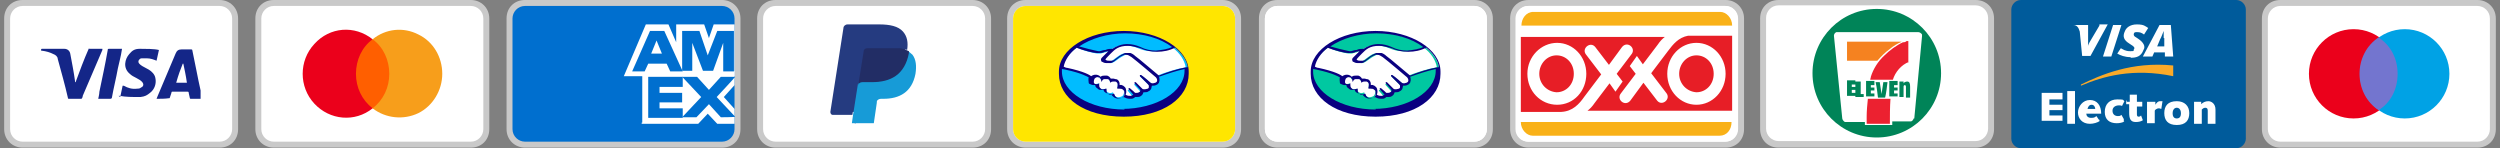 <?xml version="1.0" encoding="UTF-8"?>
<svg id="Layer_1" xmlns="http://www.w3.org/2000/svg" version="1.1" xmlns:xlink="http://www.w3.org/1999/xlink" viewBox="0 0 420 24.9">
  <rect x="0" y="0" width="420" height="24.9" fill="#808080" stroke="none"/>
  <!-- Generator: Adobe Illustrator 30.0.0, SVG Export Plug-In . SVG Version: 2.1.1 Build 123)  -->
  <defs>
    <clipPath id="clippath">
      <rect x="138.5" y="4.1" width="16.6" height="16.6" fill="none"/>
    </clipPath>
  </defs>
  <g>
    <path d="M331.9,0h-33.1c-1.8,0-3.1,1.3-3.1,3.1v18.6c0,1.8,1.3,3.1,3.1,3.1h33.1c1.8,0,3.1-1.3,3.1-3.1V3.1c0-1.8-1.3-3.1-3.1-3.1Z" fill="#c9c9c9"/>
    <path d="M331.9.9c1.1,0,2.1.9,2.1,2.1h0v18.6c0,1.1-.9,2.1-2.1,2.1h-33.1c-1.1,0-2.1-.9-2.1-2.1V3c0-1.1.9-2.1,2.1-2.1h33.1" fill="#fff"/>
    <g>
      <circle cx="315.3" cy="12.3" r="10.8" fill="#008458"/>
      <path d="M321.5,19.9c-.1.3-.3.5-.5.5h-3.1v.6h-4.6v-.5h-3.3c-.1,0-.2-.1-.3-.2s-.2-.3-.2-.4l-1.4-13.9c0-.3.2-.5.4-.6h13.8c.2,0,.5.2.6.4v.3l-1.3,13.8h-.1Z" fill="#fff"/>
      <path d="M320.7,10.4c-1.3.5-2.3,1.7-2.7,3h-3.8c0-.2.1-.3.1-.5.4-1.3,1.2-2.6,2.3-3.6.8-.8,2-1.7,3.1-2.2.2,0,.4,0,.6-.2h.3v3.6" fill="#ec2130"/>
      <path d="M319.5,7c-.7.3-1.4.7-2.1,1.3-.7.5-1.4,1.2-2,1.9h-5.1v-3.2h9.2Z" fill="#f58220"/>
      <path d="M317.1,13.8c-.1.8-.2,1.8-.4,2.6h-1.2c-.1-.8-.2-1.8-.4-2.6h.7c.1.6.2,1.3.3,2,.1-.6.2-1.3.3-2h.6M311.7,14.2h-.6v.4h.6v.5h-.6v.5h.6v.5h-1.4v-2.6h1.4v.5M314.9,14.3h-.6v.4h.6v.5h-.6v.5h.6v.5h-1.4v-2.6h1.4v.5M318.8,14.3h-.6v.4h.6v.5h-.6v.5h.6v.5h-1.4v-2.6h1.4v.5M311.9,13.7h.7v2.1h.5v.5h-1.4v-2.6M319.8,14c.1-.2.4-.3.6-.3.4,0,.5.3.5.9v1.8h-.7v-1.7c0-.2,0-.4-.2-.4s-.2.2-.2.4v1.6h-.7v-2.6h.7v.3" fill="#008458"/>
      <path d="M313.6,20.9v-1.3c0-.9.1-2.1.2-3h3.8c-.1,1.4-.1,2.8-.1,4.2h-3.9Z" fill="#ec2130"/>
    </g>
  </g>
  <g>
    <path d="M79.1,0h-33.1c-1.8,0-3.1,1.3-3.1,3.1v18.6c0,1.8,1.4,3.1,3.1,3.1h33.1c1.8,0,3.1-1.3,3.1-3.1V3.1c0-1.8-1.4-3.1-3.1-3.1Z" fill="#c9c9c9"/>
    <path d="M79.1,1c1.1,0,2.1.9,2.1,2.1v18.6c0,1.1-.9,2.1-2.1,2.1h-33.1c-1.1,0-2.1-.9-2.1-2.1V3.1c0-1.1.9-2.1,2.1-2.1h33.1" fill="#fff"/>
  </g>
  <g>
    <path d="M121.3,0h-33.1c-1.8,0-3.1,1.3-3.1,3.1v18.6c0,1.8,1.4,3.1,3.1,3.1h33.1c1.8,0,3.1-1.3,3.1-3.1V3.1c0-1.8-1.4-3.1-3.1-3.1Z" fill="#c9c9c9"/>
    <path d="M121.3,1c1.1,0,2.1.9,2.1,2.1v18.6c0,1.1-.9,2.1-2.1,2.1h-33.1c-1.1,0-2.1-.9-2.1-2.1V3.1c0-1.1.9-2.1,2.1-2.1h33.1Z" fill="#006fcf"/>
    <path d="M107.9,20.6v-8.7h15.5v2.4l-1.8,2,1.8,2v2.5h-2.9l-1.6-1.7-1.6,1.7h-9.5v-.2Z" fill="#fff"/>
    <path d="M108.9,19.7v-6.8h5.8v1.7h-3.9v1h3.8v1.6h-3.8v1h3.9v1.6h-5.8Z" fill="#006fcf"/>
    <path d="M114.6,19.7l3.2-3.4-3.2-3.4h2.5l2,2.2,2-2.2h2.4c0,.1-3.1,3.4-3.1,3.4l3.1,3.3h0c0,.1-2.4.1-2.4.1l-2-2.2-2.1,2.2h-2.4Z" fill="#006fcf"/>
    <path d="M108.6,4.1h3.7l1.3,3v-3h4.7l.8,2.3.8-2.3h3.5v8.7h-18.6l3.7-8.7h0Z" fill="#fff"/>
    <path d="M109.2,5.2l-3,6.8h2.1l.6-1.3h3.1l.6,1.3h2.1l-3.1-6.8s-2.4,0-2.4,0ZM109.4,9l.9-2.2.9,2.2h-1.9,0Z" fill="#006fcf"/>
    <path d="M114.6,11.9v-6.7h2.9l1.4,4.1,1.6-4.1h2.8v6.8h-1.8v-4.8l-1.7,4.7h-1.7l-1.8-4.7v4.7h-1.9.2Z" fill="#006fcf"/>
  </g>
  <g>
    <g>
      <path d="M289.9,0h-33.1c-1.8,0-3.1,1.3-3.1,3.1v18.6c0,1.8,1.4,3.1,3.1,3.1h33.1c1.8,0,3.1-1.3,3.1-3.1V3.1c0-1.8-1.4-3.1-3.1-3.1Z" fill="#c9c9c9"/>
      <path d="M289.9,1c1.1,0,2.1.9,2.1,2.1v18.6c0,1.1-.9,2.1-2.1,2.1h-33.1c-1.1,0-2.1-.9-2.1-2.1V3.1c0-1.1.9-2.1,2.1-2.1h33.1" fill="#fff"/>
      <path d="M256.7,1h33.1c1.1,0,2.1.9,2.1,2.1v18.6c0,1.1-.9,2.1-2.1,2.1h-33.1c-1.1,0-2.1-.9-2.1-2.1V3.1c0-1.1.9-2.1,2.1-2.1Z" fill="#fff"/>
    </g>
    <g>
      <path d="M255.6,4.3c0-1.2.8-2.3,2-2.3h31.4c1,0,2,1,2,2.3h-35.4ZM290.9,20.5c0,1.3-.8,2.3-2,2.3h-31.4c-1,0-2-1-2-2.3h35.4Z" fill="#f9b118"/>
      <path d="M280.1,12.4c0,2.9,2.2,5.2,4.9,5.2s4.9-2.3,4.9-5.2-2.2-5.2-4.9-5.2-4.9,2.3-4.9,5.2ZM256.6,12.4c0,2.9,2.2,5.2,5,5.2s4.9-2.3,4.9-5.2-2.2-5.2-4.9-5.2-5,2.3-5,5.2ZM266.7,18.6c.4-.3.8-.7,1.2-1.3l2.5-3.3,1,1.4,1.2-1.7-1-1.3,2.5-3.3c.8-1-.7-2.3-1.6-1.2l-2.2,3-2.3-3c-.8-1-2.3.2-1.6,1.2l2.6,3.4-2.8,3.7c-.9,1.3-2,2.5-3.9,2.6h-6.8V6.2h24.2c-.4.3-.8.7-1.2,1.3l-2.5,3.3-1-1.4-1.2,1.7,1,1.3-2.5,3.3c-.8,1,.7,2.3,1.6,1.2l2.2-3,2.3,3c.8,1,2.3-.2,1.6-1.2l-2.6-3.4,2.8-3.7c.9-1.2,1.8-2.3,3.4-2.6h7.4v12.6h-24.3ZM282.1,12.4c0-1.7,1.3-3.1,2.9-3.1s2.9,1.3,2.9,3.1-1.3,3.1-2.9,3.1c-1.6-.1-2.9-1.4-2.9-3.1ZM258.6,12.4c0-1.7,1.3-3.1,2.9-3.1s2.9,1.3,2.9,3.1-1.3,3.1-2.9,3.1c-1.6-.1-2.9-1.4-2.9-3.1" fill="#e71e26"/>
    </g>
  </g>
  <g>
    <g>
      <path d="M205.4,0h-33.1c-1.8,0-3.1,1.3-3.1,3.1v18.6c0,1.8,1.4,3.1,3.1,3.1h33.1c1.8,0,3.1-1.3,3.1-3.1V3.1c0-1.8-1.4-3.1-3.1-3.1Z" fill="#c9c9c9"/>
      <path d="M205.4,1c1.1,0,2.1.9,2.1,2.1v18.6c0,1.1-.9,2.1-2.1,2.1h-33.1c-1.1,0-2.1-.9-2.1-2.1V3.1c0-1.1.9-2.1,2.1-2.1h33.1Z" fill="#fff"/>
      <path d="M205.4,1c1.1,0,2.1.9,2.1,2.1v18.6c0,1.1-.9,2.1-2.1,2.1h-33.1c-1.1,0-2.1-.9-2.1-2.1V3.1c0-1.1.9-2.1,2.1-2.1h33.1Z" fill="#ffe600"/>
      <path d="M169.2,0" fill="#42b8ea"/>
      <path d="M169.2,0" fill="#42b8ea"/>
      <path d="M169.2,0" fill="#42b8ea"/>
      <path d="M169.2,0" fill="#42b8ea"/>
    </g>
    <g>
      <path d="M188.9,5.5c-5.9,0-10.7,2.9-10.7,6.5s4.8,6.8,10.7,6.8,10.7-3.2,10.7-6.8-4.8-6.5-10.7-6.5h0Z" fill="#00bcff"/>
      <path d="M185.4,9.9s-.1.1,0,.2c.2.2.6.3,1.1.2.3,0,.7-.4,1-.6.4-.3.8-.6,1.2-.7.3,0,.6-.1.9,0s.6.3.8.4c.7.5,3.6,2.9,4,3.3,1.6-.6,3.1-1.1,4.8-1.4-.2-1.2-1-2.4-2.2-3.3-1.7.6-3.8,1-5.8.1-.7-.3-1.4-.4-2.2-.5-1.6,0-2.3.7-3,1.3l-.9.9h.3Z" fill="#fff"/>
      <path d="M194.5,13s-3.4-2.9-4.1-3.4c-.3-.2-.6-.4-.9-.4h-.4c-.4.2-.8.4-1.2.7s-.8.6-1.2.7c-.4,0-.9,0-1.3-.2,0,0-.2-.1-.2-.2s0-.3.1-.4l.9-.9c.1-.1.2-.2.3-.3-.3,0-.5,0-.8.2-.3,0-.6.2-.9.2s-.6,0-1-.1c-1-.2-2-.5-2.9-.9-1.3.9-2.2,2.1-2.4,3.4.2,0,.7.1.8.2,3,.6,3.9,1.2,4,1.4,0-.1.2-.2.3-.2.3-.1.6,0,.8,0s.2.2.3.3c.2-.1.4-.2.7-.2h.4c.1,0,.2.1.3.2.1,0,.2.2.2.3h.4c.2,0,.3,0,.5.1.2,0,.4.3.5.5s.1.4,0,.6c.3,0,.7,0,.9.3.4.3.4.9.2,1.3.3.2.6.3,1,.3s.3,0,.5-.2h0c0-.1-.8-1-.8-1,0,0-.1-.1,0-.2h.2c.4.3.9.8.9.8h.2c.2.1.5.1.6,0h.1c.1-.3.1-.5,0-.6l-.9-1s-.1-.1,0-.2h.2c.3.2.7.6,1.1,1,.3.2.6.2.9,0,.1,0,.2-.1.3-.2v-.3c0-.1,0-.3-.2-.4l-1.3-1.3s-.1-.1,0-.2h.2c.5.4,1,.9,1.6,1.3.3.2.6.2.9,0,0,0,.1-.1.2-.2.1-.2.1-.4,0-.5,0,0,0-.2-.2-.2h.2Z" fill="#fff"/>
      <path d="M188.1,14.7h-.4c0-.1.3-.9-.4-1.2-.3-.2-.7-.1-.9.1h0c0-.1,0-.3-.1-.4,0-.1-.2-.2-.4-.2h-.6c-.2,0-.4.2-.5.4,0-.2,0-.3-.2-.4-.2-.2-.6-.3-.9,0-.1,0-.2.2-.3.3v.4c0,.1.2.3.3.3.3.2.6.1.9,0h0v.6c.1.2.3.3.5.4.2,0,.5,0,.7-.1h0c0,.2,0,.5.5.7.2.1.5,0,.7-.1h0c0,.2,0,.3.2.5.1.1.2.2.4.3.3.1.7,0,1-.2.2-.2.3-.6.2-.9,0-.2-.2-.3-.3-.4-.1,0-.3-.1-.5-.1,0,0,.1,0,.1,0Z" fill="#fff"/>
      <path d="M188.8,5.2c-6,0-10.9,3.1-10.9,6.8v.4c0,4,4.2,7.2,10.9,7.2s10.9-3.2,10.9-7.2v-.4c0-3.7-4.9-6.8-10.9-6.8ZM199.3,11.3c-1.6.3-3.1.8-4.6,1.4-1-.8-3.4-2.9-4-3.3-.2-.2-.5-.4-.8-.5h-.9c-.4.2-.8.4-1.2.7h0c-.4.3-.7.6-1,.6h-.4c-.3,0-.5,0-.7-.2h0c0-.1.9-1,.9-1,.7-.7,1.3-1.3,2.9-1.3h0c.7,0,1.3.2,2.1.4.8.4,1.8.6,2.8.6s2.1-.2,3-.7c1.1.9,1.9,2,2.1,3.1v.2h-.2ZM188.9,5.6c3.2,0,6,.8,8,2.3-.8.4-1.8.5-2.7.6-.9,0-1.8-.2-2.6-.6-.7-.3-1.4-.5-2.2-.5h0c-.9,0-1.8.3-2.5.8-.4,0-.8,0-1.2.2-.3,0-.6.1-.9.2h-.3c-1-.2-2.2-.5-3.2-.8,1.9-1.3,4.7-2.2,7.8-2.2h-.2ZM180.8,8c1.3.5,2.9.9,3.4.9h.4c.3,0,.7,0,1-.2.2,0,.4-.1.6-.1l-.2.2-.9.9c-.1.1-.2.3-.1.5,0,.1.1.2.2.2.3.2.6.2.9.2h.4c.4,0,.8-.4,1.2-.7.3-.3.7-.5,1.2-.7h.3c.3,0,.6.2.9.4.7.5,4.1,3.4,4.1,3.4.1.1.2.3.2.5s-.1.3-.3.4c-.1,0-.3.1-.4.1s-.3,0-.4-.1c0,0-1.1-1-1.6-1.3h-.2v.2l1.3,1.3s.2.2.2.3v.3s-.1.2-.2.2-.3.1-.5.1-.3,0-.4-.1l-.2-.2c-.3-.3-.7-.7-.9-.9h-.2v.2h0l.9,1c.1.1.1.3,0,.4h0c-.1.1-.3.2-.5.2h-.3s-.5-.5-.9-.8h-.2v.2l.8.9h0s-.1.1-.4.2h-.1c-.3,0-.5,0-.8-.2.2-.4.1-.8,0-1.1-.1-.2-.3-.3-.4-.4-.2-.1-.4-.2-.6-.1,0-.2,0-.4-.1-.6-.1-.2-.3-.4-.5-.4s-.3-.1-.5-.1h-.4c-.1-.2-.3-.4-.6-.5h-.4c-.2,0-.5,0-.7.2-.4-.4-1-.5-1.6-.1h0c-.2-.2-1.2-.8-4-1.4-.2,0-.4-.1-.6-.2.2-1.1,1-2.3,2.2-3.2h-.1,0ZM185.8,14.9h0c-.1,0-.3.1-.4.1h-.2c-.2,0-.4-.2-.5-.4,0-.2-.1-.4,0-.6h0c-.3.2-.7.2-.9,0h0c-.1-.3,0-.6.1-.8.2-.2.4-.3.7-.2.1,0,.2.1.3.2,0,0,.1.2.1.3v.2h.1c.1-.3.3-.4.4-.4h.6c.1,0,.2.1.3.2,0,.1.1.2.1.4h0c.1-.1.3-.2.5-.2h.4c.6.2.3,1,.3,1v.2h.4c.2,0,.4,0,.6.2.2.1.2.3.2.6s0,.4-.2.6c-.2.2-.4.2-.6.2s-.4,0-.6-.2c-.2-.1-.2-.3-.3-.5h0c0,0,0,0-.1-.1-.1.1-.3.2-.4.2h-.3c-.5-.2-.5-.5-.5-.6h0v-.4h-.1ZM188.9,18.4c-5.8,0-10.5-2.9-10.5-6.4s0-.3,0-.4c0,0,.5.1.6.1,2.8.6,3.7,1.2,3.9,1.3-.1.3,0,.7,0,.9s.2.2.4.3.4.1.7.1c0,.2.1.4.3.5.1.1.3.3.5.3h.6c0,.2.2.4.4.5s.4.2.6.2h.3c0,.2.2.3.4.5.5.4,1.2.3,1.7,0,.3.2.7.3,1,.3h.2c.3,0,.5-.1.7-.3h.3c.2,0,.5,0,.7-.2.2-.1.3-.3.4-.6h.2c.2,0,.5,0,.7-.2.1,0,.3-.2.4-.4,0-.1.1-.3.1-.5.3,0,.6,0,.9-.2.1,0,.2-.2.3-.3,0-.1.1-.3.1-.4,0-.2,0-.4-.1-.6,1.4-.5,2.9-1,4.3-1.3v.3c0,3.5-4.7,6.4-10.5,6.4h-.1.5Z" fill="#0a0080"/>
    </g>
  </g>
  <g>
    <g>
      <path d="M163.4,0h-33.1c-1.8,0-3.1,1.3-3.1,3.1v18.6c0,1.8,1.4,3.1,3.1,3.1h33.1c1.8,0,3.1-1.3,3.1-3.1V3.1c0-1.8-1.4-3.1-3.1-3.1Z" fill="#c9c9c9"/>
      <path d="M163.4,1c1.1,0,2.1.9,2.1,2.1v18.6c0,1.1-.9,2.1-2.1,2.1h-33.1c-1.1,0-2.1-.9-2.1-2.1V3.1c0-1.1.9-2.1,2.1-2.1h33.1" fill="#fff"/>
    </g>
    <g clip-path="url(#clippath)">
      <g>
        <path d="M143.6,20.7l.3-1.9h-3.7l2.2-13.9s0,0,.2,0h5.3c1.8,0,3,.4,3.6,1.1.3.3.5.7.6,1.1v1.4h0v.4l.3.2c.2.1.4.3.6.4.2.3.4.6.5,1.1v1.6c-.1.7-.3,1.3-.6,1.8s-.6.8-1,1.1-.8.5-1.3.6c-.6.1-1.1.2-1.8.2h-.4c-.3,0-.6.1-.8.3-.2.2-.4.4-.4.7v.2l-.5,3.3h0v.2h-3v.2Z" fill="#253b80"/>
        <path d="M152.6,8.5v.3c-.7,3.6-3.1,4.9-6.2,4.9h-1.6c-.4,0-.7.3-.7.6l-.8,5.1-.2,1.4c0,.2.1.4.3.4h2.8c.3,0,.6-.2.6-.5h0c0-.1.5-3.4.5-3.4v-.2c0-.3.4-.5.7-.5h.4c2.7,0,4.8-1.1,5.4-4.2.2-1.3.1-2.4-.5-3.2-.2-.2-.5-.4-.7-.6h0Z" fill="#179bd7"/>
        <path d="M151.9,8.2c-.2,0-.4-.1-.7-.1h-5.5c-.3,0-.6.2-.6.5l-.9,5.6v.2c0-.4.3-.6.7-.6h1.6c3.1,0,5.5-1.2,6.2-4.9v-.3c-.2-.1-.5-.2-.7-.3h-.1Z" fill="#222d65"/>
        <path d="M144.9,8.5c0-.3.3-.5.6-.5h5.5c.3,0,.5.1.8.2.2,0,.4.1.6.2.2-1.3,0-2.3-.7-3.1-.8-.9-2.2-1.2-4-1.2h-5.3c-.4,0-.7.3-.7.6l-2.2,14.1c0,.2.1.5.4.5h3.3l.8-5.2.9-5.6h-.1,0Z" fill="#253b80"/>
      </g>
    </g>
  </g>
  <g>
    <g>
      <path d="M247.7,0h-33.1c-1.8,0-3.1,1.3-3.1,3.1v18.6c0,1.8,1.4,3.1,3.1,3.1h33.1c1.8,0,3.1-1.3,3.1-3.1V3.1c0-1.8-1.4-3.1-3.1-3.1h0Z" fill="#c9c9c9"/>
      <path d="M247.7,1c1.1,0,2.1.9,2.1,2.1v18.6c0,1.1-.9,2.1-2.1,2.1h-33.1c-1.1,0-2.1-.9-2.1-2.1V3.1c0-1.1.9-2.1,2.1-2.1h33.1,0Z" fill="#fff"/>
      <path d="M247.7,1c1.1,0,2.1.9,2.1,2.1v18.6c0,1.1-.9,2.1-2.1,2.1h-33.1c-1.1,0-2.1-.9-2.1-2.1V3.1c0-1.1.9-2.1,2.1-2.1h33.1,0Z" fill="#fff"/>
      <path d="M211.5,0" fill="#42b8ea"/>
      <path d="M211.5,0" fill="#42b8ea"/>
      <path d="M211.5,0" fill="#42b8ea"/>
      <path d="M211.5,0" fill="#42b8ea"/>
    </g>
    <g>
      <path d="M231.1,5.5c-5.9,0-10.7,2.9-10.7,6.5s4.8,6.8,10.7,6.8,10.7-3.2,10.7-6.8-4.8-6.5-10.7-6.5h0Z" fill="#00c8a1"/>
      <path d="M227.6,9.9s-.1.1,0,.2c.2.2.6.3,1.1.2.3,0,.7-.4,1-.6.4-.3.8-.6,1.2-.7.3,0,.6-.1.9,0s.6.3.8.4c.7.5,3.6,2.9,4,3.3,1.6-.6,3.1-1.1,4.8-1.4-.2-1.2-1-2.4-2.2-3.3-1.7.6-3.8,1-5.8.1-.7-.3-1.4-.4-2.2-.5-1.6,0-2.3.7-3,1.3l-.9.9h.3Z" fill="#fff"/>
      <path d="M236.7,13s-3.4-2.9-4.1-3.4c-.3-.2-.6-.4-.9-.4h-.4c-.4.2-.8.4-1.2.7s-.8.6-1.2.7c-.4,0-.9,0-1.3-.2,0,0-.2-.1-.2-.2s0-.3.1-.4l.9-.9c.1-.1.2-.2.3-.3-.3,0-.5,0-.8.2-.3,0-.6.2-.9.2s-.6,0-1-.1c-1-.2-2-.5-2.9-.9-1.3.9-2.2,2.1-2.4,3.4.2,0,.7.1.8.2,3,.6,3.9,1.2,4,1.4,0-.1.2-.2.3-.2.3-.1.6,0,.8,0s.2.2.3.3c.2-.1.4-.2.7-.2h.4c.1,0,.2.1.3.2.1,0,.2.2.2.3h.4c.2,0,.3,0,.5.1.2,0,.4.3.5.5s.1.4,0,.6c.3,0,.7,0,.9.3.4.3.4.9.2,1.3.3.2.6.3,1,.3s.3,0,.5-.2h0c0-.1-.8-1-.8-1,0,0-.1-.1,0-.2h.2c.4.3.9.8.9.8h.2c.2.1.5.1.6,0h.1c.1-.3.1-.5,0-.6l-.9-1s-.1-.1,0-.2h.2c.3.2.7.6,1.1,1,.3.2.6.2.9,0,.1,0,.2-.1.3-.2v-.3c0-.1,0-.3-.2-.4l-1.3-1.3s-.1-.1,0-.2h.2c.5.4,1,.9,1.6,1.3.3.2.6.2.9,0,0,0,.1-.1.2-.2.1-.2.1-.4,0-.5,0,0,0-.2-.2-.2h.2Z" fill="#fff"/>
      <path d="M230.3,14.7h-.4c0-.1.3-.9-.4-1.2-.3-.2-.7-.1-.9.1h0c0-.1,0-.3-.1-.4,0-.1-.2-.2-.4-.2h-.6c-.2,0-.4.2-.5.4,0-.2,0-.3-.2-.4-.2-.2-.6-.3-.9,0-.1,0-.2.2-.3.3v.4c0,.1.2.3.3.3.3.2.6.1.9,0h0v.6c.1.2.3.3.5.4.2,0,.5,0,.7-.1h0c0,.2,0,.5.5.7.2.1.5,0,.7-.1h0c0,.2,0,.3.2.5.1.1.2.2.4.3.3.1.7,0,1-.2.2-.2.3-.6.2-.9,0-.2-.2-.3-.3-.4-.1,0-.3-.1-.5-.1,0,0,.1,0,.1,0Z" fill="#fff"/>
      <path d="M231.1,5.2c-6,0-10.9,3.1-10.9,6.8v.4c0,4,4.2,7.2,10.9,7.2s10.9-3.2,10.9-7.2v-.4c0-3.7-4.9-6.8-10.9-6.8ZM241.5,11.3c-1.6.3-3.1.8-4.6,1.4-1-.8-3.4-2.9-4-3.3-.2-.2-.5-.4-.8-.5h-.9c-.4.2-.8.4-1.2.7h0c-.4.3-.7.6-1,.6h-.4c-.3,0-.5,0-.7-.2h0c0-.1.9-1,.9-1,.7-.7,1.3-1.3,2.9-1.3h0c.7,0,1.3.2,2.1.4.8.4,1.8.6,2.8.6s2.1-.2,3-.7c1.1.9,1.9,2,2.1,3.1v.2h-.2ZM231.1,5.6c3.2,0,6,.8,8,2.3-.8.4-1.8.5-2.7.6-.9,0-1.8-.2-2.6-.6-.7-.3-1.4-.5-2.2-.5h0c-.9,0-1.8.3-2.5.8-.4,0-.8,0-1.2.2-.3,0-.6.1-.9.2h-.3c-1-.2-2.2-.5-3.2-.8,1.9-1.3,4.7-2.2,7.8-2.2h-.2ZM223,8c1.3.5,2.9.9,3.4.9h.4c.3,0,.7,0,1-.2.2,0,.4-.1.6-.1l-.2.2-.9.9c-.1.1-.2.3-.1.5,0,.1.1.2.2.2.3.2.6.2.9.2h.4c.4,0,.8-.4,1.2-.7.3-.3.7-.5,1.2-.7h.3c.3,0,.6.2.9.4.7.5,4.1,3.4,4.1,3.4.1.1.2.3.2.5s-.1.3-.3.4c-.1,0-.3.1-.4.1s-.3,0-.4-.1c0,0-1.1-1-1.6-1.3h-.2v.2l1.3,1.3s.2.2.2.3v.3s-.1.2-.2.2-.3.1-.5.1-.3,0-.4-.1l-.2-.2c-.3-.3-.7-.7-.9-.9h-.2v.2h0l.9,1c.1.1.1.3,0,.4h0c-.1.1-.3.2-.5.2h-.3s-.5-.5-.9-.8h-.2v.2l.8.9h0s-.1.1-.4.2h-.1c-.3,0-.5,0-.8-.2.2-.4.1-.8,0-1.1-.1-.2-.3-.3-.4-.4-.2-.1-.4-.2-.6-.1,0-.2,0-.4-.1-.6-.1-.2-.3-.4-.5-.4s-.3-.1-.5-.1h-.4c-.1-.2-.3-.4-.6-.5h-.4c-.2,0-.5,0-.7.2-.4-.4-1-.5-1.6-.1h0c-.2-.2-1.2-.8-4-1.4-.2,0-.4-.1-.6-.2.2-1.1,1-2.3,2.2-3.2h-.1,0ZM228,14.9h0c-.1,0-.3.1-.4.1h-.2c-.2,0-.4-.2-.5-.4,0-.2-.1-.4,0-.6h0c-.3.2-.7.2-.9,0h0c-.1-.3,0-.6.1-.8.2-.2.4-.3.7-.2.1,0,.2.1.3.2,0,0,.1.2.1.3v.2h.1c.1-.3.3-.4.4-.4h.6c.1,0,.2.1.3.2,0,.1.1.2.1.4h0c.1-.1.3-.2.5-.2h.4c.6.2.3,1,.3,1v.2h.4c.2,0,.4,0,.6.2.2.1.2.3.2.6s0,.4-.2.6c-.2.2-.4.2-.6.2s-.4,0-.6-.2c-.2-.1-.2-.3-.3-.5h0c0,0,0,0-.1-.1-.1.1-.3.2-.4.2h-.3c-.5-.2-.5-.5-.5-.6h0v-.4h-.1ZM231.1,18.4c-5.8,0-10.5-2.9-10.5-6.4s0-.3,0-.4c0,0,.5.1.6.1,2.8.6,3.7,1.2,3.9,1.3-.1.3,0,.7,0,.9s.2.2.4.3.4.1.7.1c0,.2.1.4.3.5.1.1.3.3.5.3h.6c0,.2.2.4.4.5s.4.2.6.2h.3c0,.2.2.3.4.5.5.4,1.2.3,1.7,0,.3.2.7.3,1,.3h.2c.3,0,.5-.1.7-.3h.3c.2,0,.5,0,.7-.2.2-.1.3-.3.4-.6h.2c.2,0,.5,0,.7-.2.1,0,.3-.2.4-.4,0-.1.1-.3.1-.5.3,0,.6,0,.9-.2.1,0,.2-.2.3-.3,0-.1.1-.3.1-.4,0-.2,0-.4-.1-.6,1.4-.5,2.9-1,4.3-1.3v.3c0,3.5-4.7,6.4-10.5,6.4h-.1.5Z" fill="#0a0080"/>
    </g>
  </g>
  <g>
    <path d="M59.4,6.6h6.3v11.6h-6.3s0-11.6,0-11.6Z" fill="#ff5f00"/>
    <path d="M59.8,12.4c0-2.3,1-4.5,2.8-5.8-3-2.4-7.2-2.1-9.8.8-2.6,2.8-2.6,7.2,0,10,2.6,2.8,6.8,3.2,9.8.8-1.8-1.4-2.8-3.5-2.8-5.8h0Z" fill="#eb001b"/>
    <path d="M74.3,12.4c0,2.8-1.6,5.4-4,6.6-2.5,1.2-5.5.9-7.7-.8,1.8-1.4,2.8-3.5,2.8-5.8s-1-4.5-2.8-5.8c2.2-1.8,5.2-2.1,7.7-.8,2.5,1.2,4,3.8,4,6.6h0Z" fill="#f79e1b"/>
  </g>
  <g>
    <g>
      <path d="M416.2,0h-33.1c-1.8,0-3.1,1.3-3.1,3.1v18.6c0,1.8,1.4,3.1,3.1,3.1h33.1c1.8,0,3.1-1.3,3.1-3.1V3.1c0-1.8-1.4-3.1-3.1-3.1Z" fill="#c9c9c9"/>
      <path d="M416.2,1c1.1,0,2.1.9,2.1,2.1v18.6c0,1.1-.9,2.1-2.1,2.1h-33.1c-1.1,0-2.1-.9-2.1-2.1V3.1c0-1.1.9-2.1,2.1-2.1h33.1" fill="#fff"/>
    </g>
    <g>
      <circle cx="395.4" cy="12.4" r="7.5" fill="#eb001b"/>
      <circle cx="404" cy="12.4" r="7.5" fill="#00a2e5"/>
      <path d="M402.8,12.4c0-2.6-1.2-4.8-3.2-6.1-2,1.3-3.2,3.6-3.2,6.1s1.2,4.8,3.2,6.1c2-1.2,3.2-3.5,3.2-6.1Z" fill="#7375cf"/>
    </g>
  </g>
  <g>
    <path d="M377.3,23.3c0,.8-.7,1.6-1.6,1.6h-36.2c-.8,0-1.6-.7-1.6-1.6V1.6c0-.8.7-1.6,1.6-1.6h36.2c.8,0,1.6.7,1.6,1.6,0,0,0,21.7,0,21.7Z" fill="#005b9b"/>
    <g>
      <path d="M349.6,14.4c3.7-1.6,8.8-3,15.5-1.6v-1.8c-7-.7-12.2,1.6-15.5,3.2h0v.2Z" fill="#fbaa28"/>
      <path d="M343,15.6h3.5v1.1h-2.2v.9h2.2v.9h-2.2v.9h2.2v.9h-3.5v-5h0v.3ZM347.3,15.3h1.3v5.5h-1.3v-5.5h0ZM352.8,20.3c-.4.3-1.1.5-1.7.5-1.3,0-2-.9-2-1.9s.8-2.1,2-2.1,1.9.9,1.9,2.3h-2.5c0,.3.2.7.8.7s.6-.1.9-.3l.4.6h.1v.2ZM352,18.3c0-.3-.2-.7-.6-.7s-.6.3-.7.7h1.4-.1,0ZM356.9,20.4c-.3.2-.8.3-1.3.3-1.2,0-2-.6-2-1.9s.8-2.1,2.1-2.1.9.1,1.2.3l-.4.8c-.2-.1-.4-.1-.5-.1-.6,0-1.1.3-1.1.9s.4.9.9.9.4-.1.6-.2l.4.7v.4ZM357.3,17.1h.5v-1.2h1.2v1.2h.9v.8h-.9v1.3c0,.3.1.4.3.4s.3-.1.4-.2l.3.8c-.3.2-.7.3-1.2.3-.9,0-1.1-.6-1.1-1.6v-1.4h-.5v-.6h.1v.2ZM360.8,17.1h1.3v.5c.2-.3.4-.6.8-.6h.4l-.2,1.3c-.1,0-.2-.1-.4-.1-.4,0-.7.3-.7.4v2.1h-1.3v-3.6h.1ZM365.7,17c1.3,0,2.1.8,2.1,2s-.6,2-2.1,2-2.1-.8-2.1-2,.6-2,2.1-2ZM365.7,19.9c.6,0,.7-.5.7-.9s-.2-.9-.7-.9-.7.5-.7.9.1.9.7.9ZM368.5,17.1h1.3v.4c.3-.3.7-.5,1.2-.5s1.2.4,1.2,1.4v2.4h-1.3v-2.2c0-.3-.1-.5-.4-.5s-.5.2-.6.3v2.4h-1.3v-3.7h-.1ZM353.3,9.5l1.7-5.3h1.4l-1.7,5.3h-1.4ZM352.7,4.3l-1.3,2.2c-.3.5-.5.8-.6,1.2v-3.5h-2.5c.6,0,.9.4,1.1,1.1l.4,4.1h1.4l2.9-5.3h-1.4v.2ZM363.7,9.5v-.7h-1.8l-.3.7h-1.6l2.8-5.3h1.9l.4,5.3h-1.6.2ZM363.5,6.4v-1.2c-.1.2-.4,1.1-.6,1.4l-.5,1.2h1.2v-1.4h-.1ZM357.9,9.6c-.9,0-1.7-.3-2.2-.6l.6-.9c.4.2.7.5,1.6.5s.4-.1.6-.3c.2-.3,0-.5-.5-.8l-.3-.2c-.8-.5-1.2-1.1-.7-2.1.2-.5.8-1.1,2-1.1s1.4.3,1.9.6l-.7,1.1c-.4-.3-.7-.4-1.1-.4s-.5,0-.6.2c-.1.3,0,.5.4.7l.3.2c.9.6,1.3,1.3.9,1.9-.4,1.1-1.2,1.3-2.1,1.3h0Z" fill="#fff"/>
    </g>
  </g>
  <g>
    <path d="M36.9,0H3.8C2,0,.7,1.3.7,3.1v18.6c0,1.8,1.4,3.1,3.1,3.1h33.1c1.8,0,3.1-1.3,3.1-3.1V3.1c0-1.8-1.4-3.1-3.1-3.1Z" fill="#c9c9c9"/>
    <path d="M36.9,1c1.1,0,2.1.9,2.1,2.1v18.6c0,1.1-.9,2.1-2.1,2.1H3.8c-1.1,0-2.1-.9-2.1-2.1V3.1c0-1.1.9-2.1,2.1-2.1h33.1" fill="#fff"/>
    <path d="M33.7,16.6h-1.7c-.1,0,0,0-.1-.1l-.2-.9c0-.1,0-.2-.2-.2h-2.5c-.1,0-.2,0-.2.2-.1.3-.2.6-.3.9h-.1c-.7.1-1.4.1-2.1.1h0l.2-.5,3-7.1c.2-.5.5-.7,1-.7h1.6c0,0,.2,0,.2.1.5,2.3.9,4.6,1.4,6.8v1.2h0s0,.2,0,.2ZM30.7,10.7h0c-.4,1-.7,1.8-1.1,3.2h1.8c-.2-1.4-.4-2.2-.6-3.2h0ZM7,8.2h3.8c.5,0,.9.3,1,.8.3,1.6.6,3.1.8,4.6v.2h.1c.7-1.9,1.4-3.8,2.2-5.6,0-.1,0,0,.2,0h2.1v.2l-3.3,7.7c0,.2-.1.4-.2.5h-2.1c-.1,0-.2,0-.2-.2-.5-2.2-1.1-4.3-1.7-6.5,0-.4-.4-.7-.7-.8-.6-.3-1.2-.5-2.1-.6v-.2h0ZM20.2,16.3l.4-1.9h.2c.7.4,1.4.6,2.2.5.2,0,.5,0,.7-.2.5-.2.5-.7,0-1.1-.2-.2-.5-.3-.8-.5-.4-.2-.8-.4-1.1-.7-1.2-1-.8-2.5-.1-3.3.5-.6.9-.9,1.8-.9s2.5,0,3.2.2h0l-.4,1.8c-.5-.2-1-.4-1.6-.4h-.9c-.2,0-.3.1-.4.2-.2.2-.2.5,0,.7.1.1.3.3.5.4l1.1.6c.5.3,1,.8,1.1,1.4.2.9-.1,1.9-.9,2.5-.5.4-.8.6-1.6.7-1.4,0-2.5,0-3.5-.2h-.2s.3.2.3.2ZM20.5,8.2c-.2,1.4-.5,2.3-.7,3.3-.3,1.7-.7,3.2-1,4.9,0,.1-.1.2-.3.2h-2s.2-.8.2-1.2c.5-2.4,1-4.7,1.4-7,0-.1,0-.2.2-.2,0,0,2.2,0,2.2,0Z" fill="#142688"/>
  </g>
</svg>